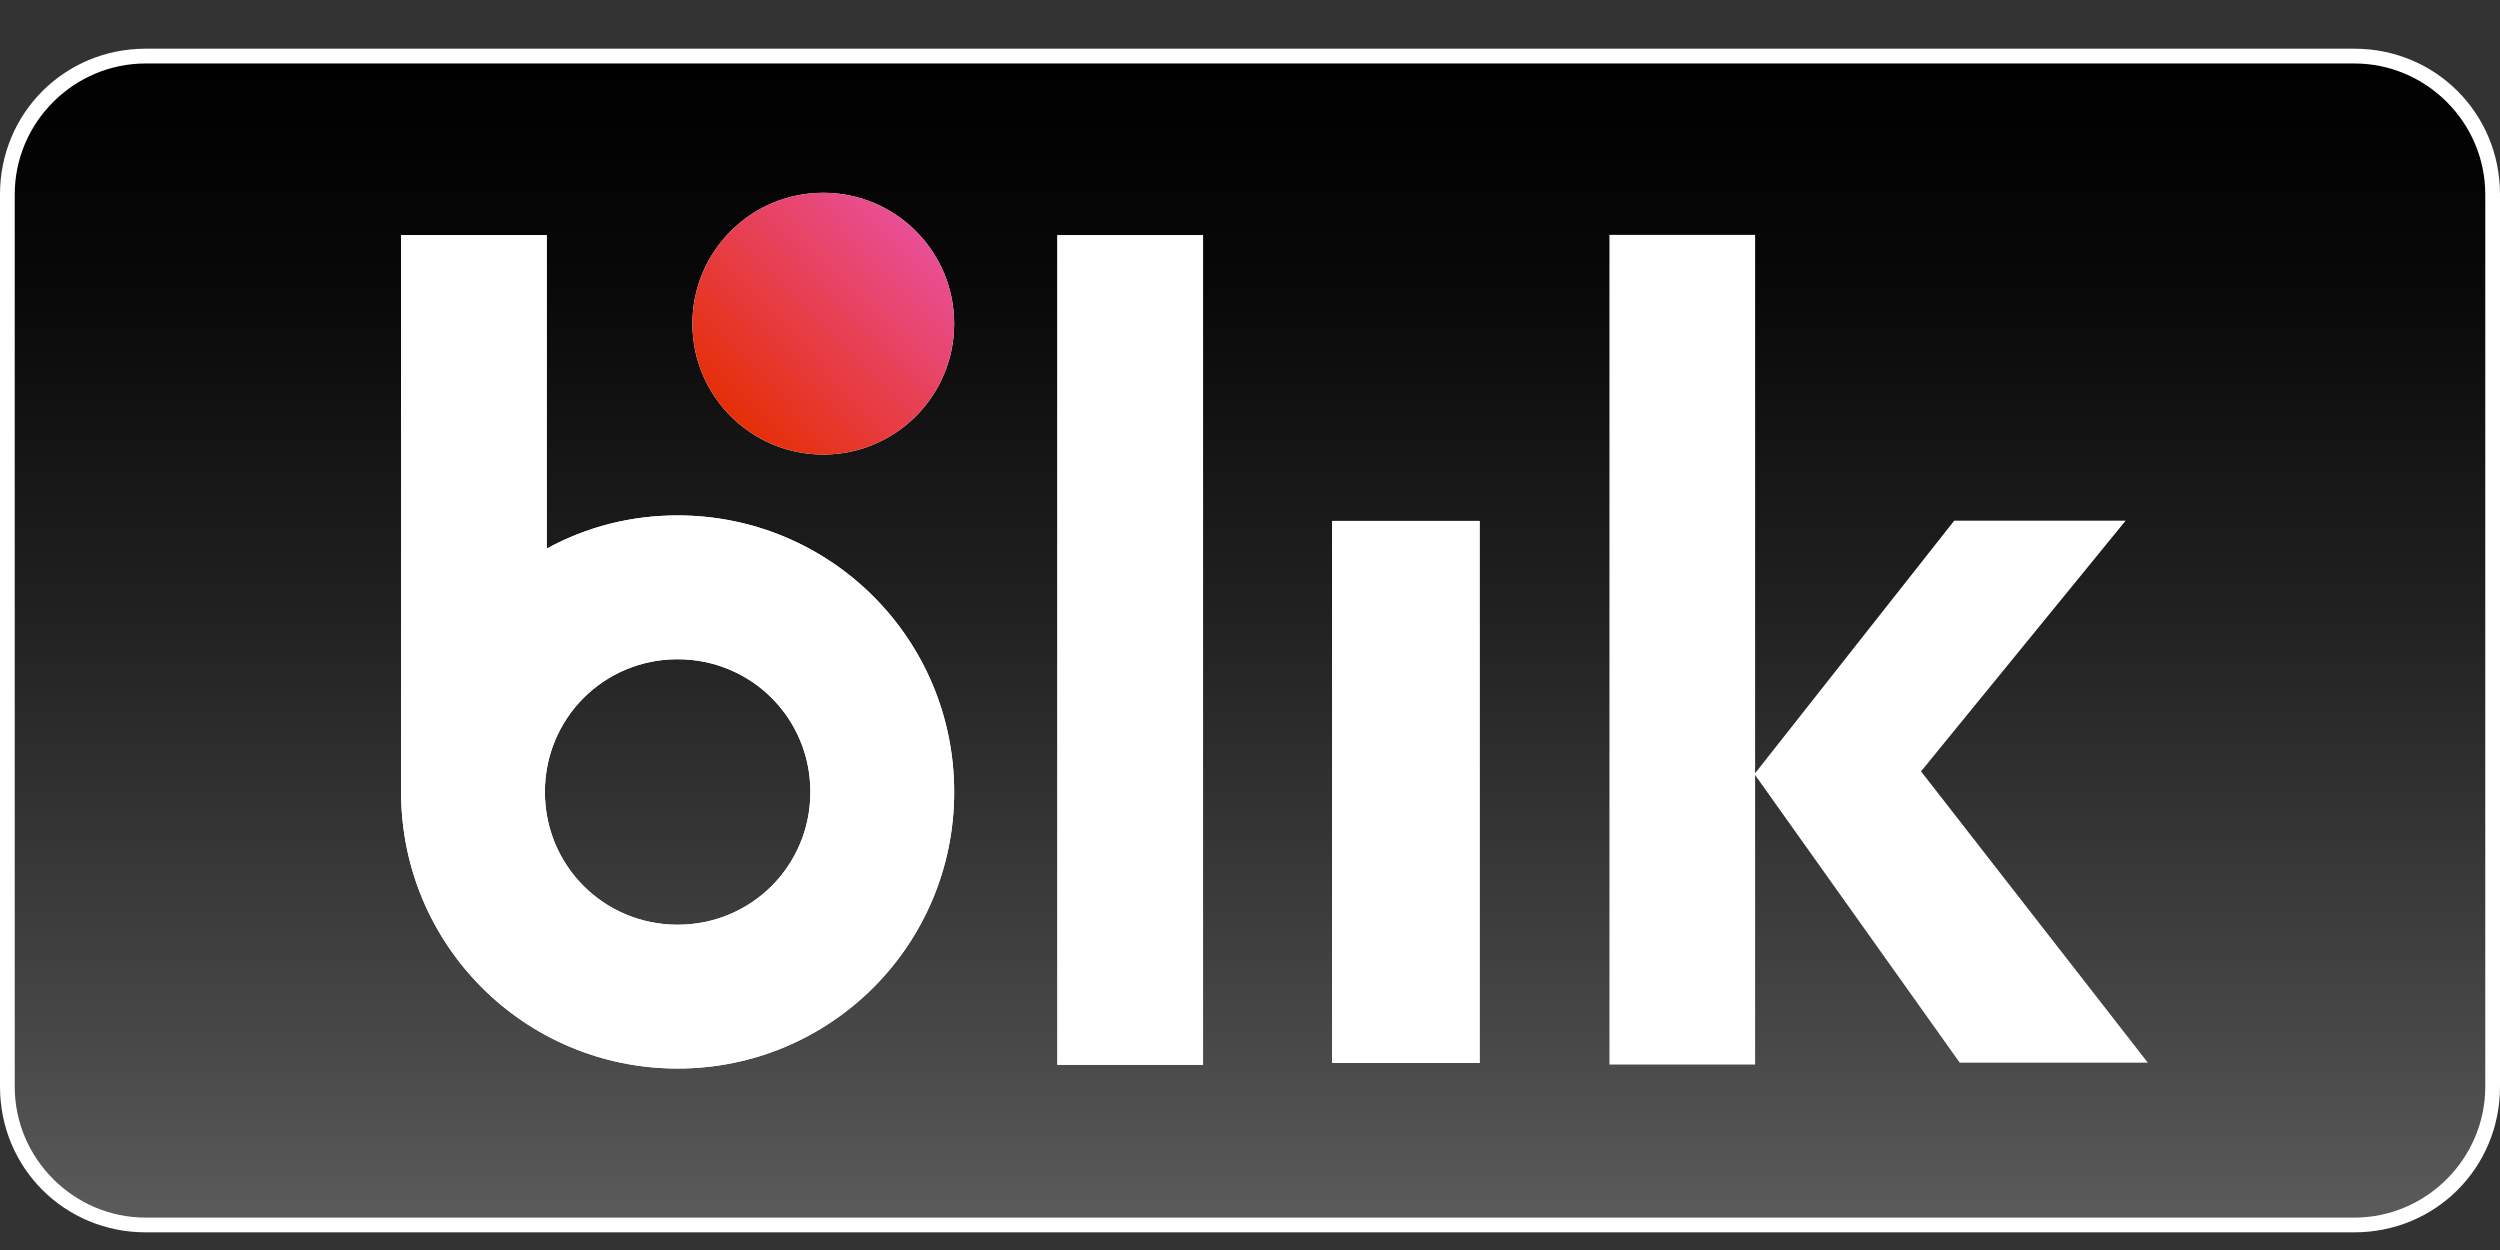 <svg width="46" height="23" viewBox="0 0 46 23" fill="none" xmlns="http://www.w3.org/2000/svg">
<rect x="0" y="0" width="46" height="23" fill="#333333" stroke="none"/>
<g clip-path="url(#clip0_569_243)">
<path d="M43.32 0.896H2.68C1.187 0.896 0 2.084 0 3.576V19.995C0 21.488 1.187 22.675 2.68 22.675H43.32C44.813 22.675 46 21.488 46 19.995V3.576C46 2.084 44.813 0.896 43.32 0.896Z" fill="white"/>
<path d="M43.32 1.168H2.68C1.357 1.168 0.271 2.253 0.271 3.576V19.995C0.271 21.318 1.357 22.404 2.68 22.404H43.32C44.643 22.404 45.729 21.318 45.729 19.995V3.576C45.729 2.253 44.643 1.168 43.32 1.168Z" fill="url(#paint0_linear_569_243)"/>
<path d="M15.148 8.364C16.478 8.364 17.557 7.286 17.557 5.956C17.557 4.625 16.478 3.547 15.148 3.547C13.818 3.547 12.74 4.625 12.74 5.956C12.74 7.286 13.818 8.364 15.148 8.364Z" fill="white"/>
<path d="M19.456 4.327H22.136V19.593H19.456V4.327Z" fill="white"/>
<path d="M24.511 9.585H27.225V19.559H24.511V9.585Z" fill="white"/>
<path d="M12.468 9.484C11.62 9.484 10.806 9.687 10.06 10.094V4.327H7.38V14.572C7.38 17.388 9.653 19.661 12.468 19.661C15.284 19.661 17.557 17.388 17.557 14.572C17.557 11.757 15.284 9.484 12.468 9.484ZM12.468 17.015C11.111 17.015 10.026 15.929 10.026 14.572C10.026 13.215 11.111 12.13 12.468 12.13C13.825 12.13 14.911 13.215 14.911 14.572C14.911 15.929 13.825 17.015 12.468 17.015Z" fill="white"/>
<path d="M15.148 8.364C16.478 8.364 17.557 7.286 17.557 5.956C17.557 4.625 16.478 3.547 15.148 3.547C13.818 3.547 12.74 4.625 12.74 5.956C12.74 7.286 13.818 8.364 15.148 8.364Z" fill="url(#paint1_linear_569_243)"/>
<path d="M19.456 4.327H22.136V19.593H19.456V4.327Z" fill="white"/>
<path d="M24.511 9.585H27.225V19.559H24.511V9.585Z" fill="white"/>
<path d="M12.468 9.484C11.62 9.484 10.806 9.687 10.06 10.094V4.327H7.38V14.572C7.38 17.388 9.653 19.661 12.468 19.661C15.284 19.661 17.557 17.388 17.557 14.572C17.557 11.757 15.284 9.484 12.468 9.484ZM12.468 17.015C11.111 17.015 10.026 15.929 10.026 14.572C10.026 13.215 11.111 12.13 12.468 12.13C13.825 12.13 14.911 13.215 14.911 14.572C14.911 15.929 13.825 17.015 12.468 17.015Z" fill="white"/>
<path d="M36.059 19.553H39.52L35.347 14.193L39.112 9.58H35.958L32.294 14.227V4.322H29.614V19.587H32.294V14.261L36.059 19.553Z" fill="white"/>
</g>
<defs>
<linearGradient id="paint0_linear_569_243" x1="22.999" y1="22.24" x2="22.999" y2="1.262" gradientUnits="userSpaceOnUse">
<stop stop-color="#5A5A5A"/>
<stop offset="0.146" stop-color="#484848"/>
<stop offset="0.52" stop-color="#212121"/>
<stop offset="0.817" stop-color="#080808"/>
<stop offset="1"/>
</linearGradient>
<linearGradient id="paint1_linear_569_243" x1="13.445" y1="7.634" x2="16.87" y2="4.258" gradientUnits="userSpaceOnUse">
<stop stop-color="#E52F08"/>
<stop offset="1" stop-color="#E94F96"/>
</linearGradient>
<clipPath id="clip0_569_243">
<rect width="46" height="21.779" fill="white" transform="translate(0 0.896)"/>
</clipPath>
</defs>
</svg>
